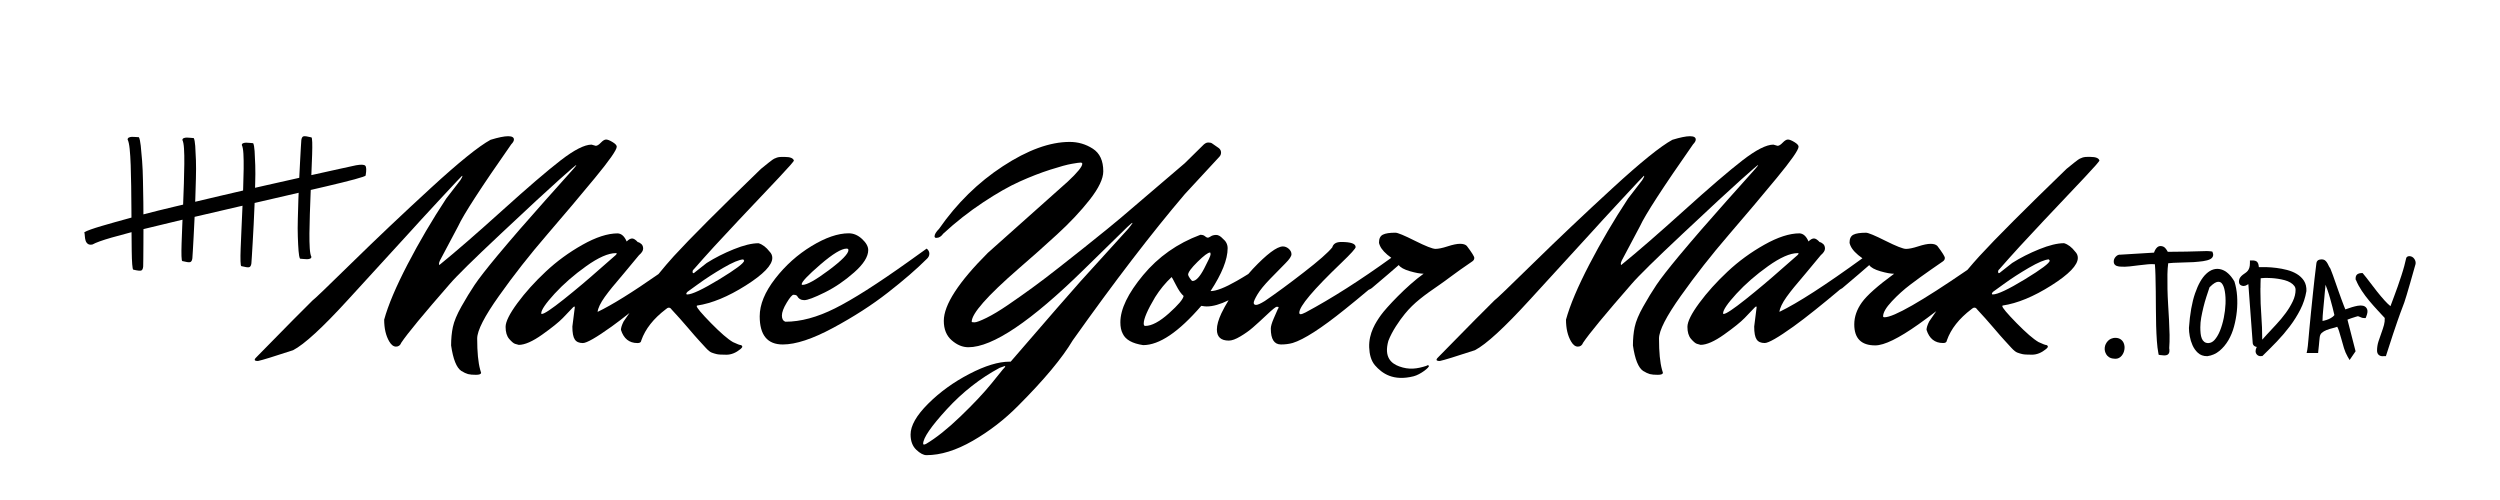 <?xml version="1.0" encoding="utf-8"?>
<!-- Generator: Adobe Illustrator 24.0.1, SVG Export Plug-In . SVG Version: 6.00 Build 0)  -->
<svg version="1.1" id="Layer_1" xmlns="http://www.w3.org/2000/svg" xmlns:xlink="http://www.w3.org/1999/xlink" x="0px" y="0px"
	 viewBox="0 0 1000 200" style="enable-background:new 0 0 1000 200;" xml:space="preserve">
<g>
	<path d="M114.22,78.32c1.81-0.42,3.55-0.82,5.24-1.21c-0.03,0.8-0.07,1.57-0.1,2.38c-0.08,2.71-0.16,5.38-0.23,8.02
		c-0.08,2.64-0.08,5.06,0,7.25s0.17,4.06,0.29,5.6c0.12,1.54,0.31,2.58,0.58,3.11c0.37,0.01,0.81,0.05,1.33,0.12
		c0.52,0.06,1.01,0.09,1.47,0.09c0.46,0,0.86-0.07,1.21-0.21s0.53-0.38,0.55-0.73c-0.33-0.62-0.55-1.77-0.66-3.44
		c-0.11-1.67-0.15-3.67-0.13-5.99c0.02-2.32,0.08-4.89,0.17-7.7c0.09-2.81,0.19-5.63,0.31-8.44c0.02-0.41,0.03-0.78,0.05-1.19
		c2.17-0.5,4.26-0.99,6.2-1.44c4.72-1.1,8.52-2.05,11.38-2.82c2.86-0.78,4.32-1.28,4.37-1.52c0.37-2.14,0.32-3.45-0.15-3.92
		c-0.47-0.47-1.71-0.52-3.72-0.16l-6.74,1.47c-3.12,0.68-6.84,1.51-11.1,2.46c0.01-0.36,0.03-0.73,0.04-1.09
		c0.11-2.66,0.2-5.02,0.27-7.08c0.07-2.06,0.08-3.71,0.04-4.97c-0.04-1.26-0.15-1.91-0.33-1.96c-1.63-0.41-2.68-0.55-3.15-0.42
		c-0.47,0.13-0.76,0.63-0.88,1.49l-0.19,2.92c-0.1,1.51-0.2,3.34-0.3,5.48c-0.1,2.03-0.21,4.28-0.34,6.71
		c-4.04,0.91-8.39,1.89-13.07,2.94c-1.52,0.34-3.07,0.7-4.61,1.05c0.02-0.55,0.04-1.11,0.05-1.66c0.09-2.68,0.1-5.12,0.03-7.35
		c-0.07-2.22-0.15-4.11-0.26-5.68c-0.11-1.56-0.3-2.62-0.57-3.15c-0.37-0.02-0.81-0.06-1.33-0.12c-0.52-0.07-1-0.1-1.46-0.09
		c-0.46,0-0.86,0.07-1.21,0.21c-0.35,0.14-0.53,0.38-0.55,0.73c0.33,0.63,0.54,1.79,0.64,3.49c0.1,1.7,0.13,3.72,0.1,6.07
		c-0.03,2.35-0.1,4.95-0.2,7.8c-0.01,0.28-0.02,0.56-0.03,0.84c-2.94,0.68-5.9,1.37-8.89,2.07c-3.46,0.82-6.85,1.62-10.27,2.43
		c0.01-0.39,0.04-0.77,0.05-1.16c0.08-2.74,0.16-5.45,0.24-8.13c0.08-2.68,0.08-5.12,0.01-7.35c-0.07-2.22-0.17-4.11-0.28-5.68
		s-0.31-2.61-0.58-3.15c-0.37-0.01-0.81-0.05-1.33-0.12c-0.52-0.06-1.01-0.09-1.47-0.09c-0.46,0-0.86,0.08-1.21,0.22
		c-0.35,0.14-0.53,0.39-0.55,0.74c0.33,0.63,0.55,1.79,0.65,3.48c0.11,1.7,0.15,3.72,0.12,6.07c-0.03,2.35-0.08,4.95-0.17,7.8
		c-0.09,2.84-0.19,5.68-0.31,8.51c-1.1,0.26-2.22,0.53-3.31,0.78c-4.49,1.06-8.67,2.1-12.57,3.12c-0.01-1.59,0-3.15-0.03-4.77
		c-0.05-2.95-0.1-5.86-0.15-8.74c-0.05-2.88-0.16-5.51-0.34-7.89c-0.18-2.38-0.36-4.41-0.55-6.09c-0.19-1.68-0.43-2.8-0.73-3.37
		c-0.37-0.01-0.81-0.04-1.33-0.09c-0.52-0.05-1.01-0.07-1.47-0.06c-0.46,0.02-0.86,0.11-1.2,0.27c-0.34,0.16-0.51,0.43-0.52,0.81
		c0.36,0.67,0.63,1.91,0.82,3.73c0.19,1.82,0.32,3.99,0.41,6.51c0.09,2.52,0.15,5.32,0.2,8.39c0.05,3.07,0.08,6.13,0.09,9.2
		c0.01,1.16,0.01,2.25,0.02,3.39c-4.64,1.26-8.64,2.39-11.94,3.36c-3.49,1.03-5.79,1.85-6.91,2.48c0.1,0.44,0.16,0.98,0.2,1.62
		c0.04,0.64,0.14,1.23,0.31,1.77c0.17,0.54,0.47,0.97,0.91,1.29c0.44,0.32,1.05,0.4,1.85,0.23c1.3-0.74,3.85-1.66,7.63-2.75
		c2.36-0.68,5.04-1.4,7.98-2.17c0.02,2.79,0.04,5.28,0.07,7.45c0.03,2.24,0.09,4.05,0.2,5.41s0.24,2.08,0.43,2.13
		c1.65,0.4,2.7,0.52,3.16,0.36c0.46-0.16,0.73-0.71,0.8-1.65l0.05-3.18c0.02-1.65,0.04-3.64,0.04-5.98c0-1.76,0.01-3.71,0.02-5.76
		c0.3-0.08,0.59-0.15,0.9-0.22c4.49-1.11,9.41-2.29,14.72-3.55c-0.03,0.77-0.07,1.59-0.1,2.35c-0.11,2.7-0.2,5.09-0.27,7.17
		c-0.07,2.08-0.08,3.76-0.04,5.04c0.04,1.28,0.15,1.94,0.33,1.99c1.63,0.42,2.68,0.56,3.14,0.42c0.47-0.14,0.76-0.64,0.88-1.51
		l0.19-2.96c0.1-1.53,0.2-3.39,0.31-5.56c0.11-2.17,0.23-4.57,0.36-7.2c0.01-0.29,0.02-0.59,0.04-0.88
		c5.83-1.37,11.66-2.73,17.5-4.07c0.56-0.13,1.1-0.25,1.66-0.38c-0.02,0.55-0.04,1.1-0.07,1.64c-0.13,2.85-0.25,5.62-0.37,8.32
		c-0.12,2.7-0.22,5.09-0.3,7.17c-0.08,2.08-0.1,3.76-0.06,5.04c0.04,1.28,0.15,1.94,0.33,1.99c1.63,0.42,2.67,0.56,3.14,0.43
		c0.47-0.13,0.76-0.64,0.88-1.51l0.2-2.96c0.1-1.53,0.21-3.38,0.33-5.55c0.11-2.17,0.24-4.57,0.39-7.2
		c0.15-2.63,0.26-5.32,0.36-8.06c0-0.14,0.01-0.28,0.01-0.42C106.02,80.21,110.17,79.26,114.22,78.32z"/>
	<path d="M218.77,93.93c6.96-8.08,13.35-15.65,19.18-22.72c5.83-7.07,8.75-11.25,8.75-12.53c0-0.56-0.56-1.18-1.68-1.85
		c-1.12-0.68-1.98-1.02-2.58-1.02c-0.6,0-1.3,0.42-2.1,1.26c-0.8,0.84-1.48,1.26-2.04,1.26l-1.68-0.48c-2.8,0-6.92,2.1-12.35,6.29
		c-5.43,4.2-13.29,10.94-23.55,20.21c-10.27,9.27-18.57,16.46-24.88,21.58c-0.17,0.16-0.24,0-0.24-0.49c0-0.23,0.12-0.63,0.36-1.19
		l7.32-13.8c2.08-4.56,9.15-15.46,21.22-32.72c0.71-0.72,1.07-1.36,1.07-1.92c0-0.88-0.78-1.32-2.33-1.32
		c-1.56,0-3.9,0.48-7.01,1.43c-4.72,2.57-12.69,9-23.92,19.31c-11.23,10.31-21.76,20.28-31.59,29.91
		c-9.82,9.63-15.06,14.64-15.7,15.04c-2.96,2.88-10.27,10.27-21.94,22.18c-0.8,0.72-1.2,1.24-1.2,1.56c0,0.32,0.44,0.48,1.32,0.48
		c1.6-0.32,6.27-1.76,14.03-4.31c4.48-2.32,11.79-9.03,21.94-20.15l25.65-28.05c1.12-1.28,4.72-5.2,10.79-11.75
		c6.08-6.56,9.15-9.83,9.23-9.83l0.13,0.12c0,0.24-0.28,0.8-0.84,1.68l-5.64,7.32c-5.68,8.63-10.83,17.4-15.46,26.31
		c-4.63,8.92-7.76,16.28-9.36,22.12c0,3.52,0.68,6.44,2.04,8.75c0.8,1.37,1.7,2.04,2.7,2.04c1,0,1.7-0.52,2.1-1.56
		c2.4-3.59,8.83-11.39,19.3-23.38c2.64-3.11,9.49-9.86,20.57-20.25c11.06-10.39,18.86-17.61,23.38-21.64
		c4.52-4.04,6.77-5.98,6.77-5.81c0,0.16-0.34,0.61-1.01,1.38c-0.68,0.76-4.54,5.07-11.57,12.95c-7.03,7.87-13.39,15.21-19.06,22
		c-4.31,5.2-7.34,9.07-9.05,11.63s-3.47,5.43-5.27,8.63c-1.8,3.19-2.94,5.93-3.42,8.2c-0.48,2.28-0.71,4.74-0.71,7.38
		c0.8,5.51,2.16,8.91,4.08,10.2c1.03,0.63,1.93,1.05,2.69,1.26c0.76,0.2,1.81,0.29,3.18,0.29c1.36,0,2.04-0.28,2.04-0.84l-0.36-1.2
		c-0.8-2.88-1.2-7.03-1.2-12.47c0-3.19,2.92-8.89,8.75-17.08C205.42,110.14,211.81,102,218.77,93.93z"/>
	<path d="M298.31,114.19c7.07-4.47,10.61-8.15,10.61-11.02c0-0.96-0.36-1.8-1.08-2.52c-1.36-1.76-2.83-2.88-4.43-3.36
		c-2.64,0-5.93,0.8-9.89,2.4c-3.95,1.6-7.57,3.43-10.85,5.51l-4.56,3.59c-0.32,0.32-0.58,0.49-0.78,0.49c-0.2,0-0.3-0.2-0.3-0.6
		c0-0.4,0.17-0.72,0.49-0.96c4.95-5.68,10.89-12.17,17.8-19.48c6.92-7.31,12.35-13.06,16.31-17.26c3.95-4.2,5.93-6.46,5.93-6.78
		c-0.32-0.96-1.52-1.43-3.6-1.43h-1.32c-0.96,0-1.76,0.16-2.4,0.48c-0.32,0.08-0.74,0.3-1.26,0.66c-0.52,0.35-1.01,0.73-1.49,1.13
		c-0.49,0.4-1.52,1.24-3.12,2.52c-16.7,16.15-28.31,27.78-34.83,34.89c-2.03,2.22-4.08,4.64-6.14,7.17
		c-10.44,7.29-18.6,12.37-24.36,15.13c0.17-1.52,1.12-3.52,2.88-6c1.04-1.43,2.04-2.73,3-3.89c0.96-1.16,2.56-3.05,4.79-5.7
		c2.23-2.63,4.2-5,5.87-7.07c1.12-0.96,1.68-1.83,1.68-2.63c0-0.8-0.23-1.41-0.71-1.85c-0.49-0.44-0.97-0.7-1.44-0.78
		c-0.88-0.97-1.64-1.44-2.27-1.44c-0.64,0-1.37,0.4-2.17,1.2c-0.88-2.08-2.08-3.15-3.59-3.24c-4,0-8.69,1.52-14.09,4.56
		c-5.4,3.04-10.29,6.61-14.68,10.73c-4.4,4.12-8.18,8.31-11.34,12.59c-3.15,4.28-4.73,7.45-4.73,9.53s0.48,3.68,1.43,4.8
		c0.97,1.11,1.75,1.78,2.34,1.97c0.6,0.2,1.1,0.34,1.5,0.42c2.39,0,5.53-1.38,9.4-4.13c3.88-2.76,6.61-4.96,8.21-6.6
		c1.6-1.64,2.92-3.01,3.96-4.14c0.31-0.32,0.54-0.48,0.65-0.48s0.19,0.12,0.19,0.35l-0.97,7.68c0,2.48,0.32,4.2,0.97,5.15
		c0.63,0.97,1.72,1.44,3.23,1.44c1.52,0,5.36-2.2,11.51-6.6c2.12-1.52,4.53-3.37,7.12-5.42c-0.78,1.13-1.55,2.21-2.33,3.38
		c-0.72,1.43-1.07,2.56-1.07,3.36c1.11,3.52,3.32,5.28,6.59,5.28h0.13c0.88,0,1.36-0.36,1.43-1.08c1.6-4.56,4.88-8.71,9.83-12.47
		c0.4-0.4,0.8-0.6,1.2-0.6c0.4,0,0.75,0.23,1.07,0.71c2.24,2.4,4.4,4.82,6.48,7.26c2.08,2.44,3.57,4.16,4.5,5.15
		c0.92,1,1.83,2,2.75,3c0.92,1,1.7,1.62,2.34,1.86c0.63,0.24,1.3,0.44,1.98,0.6c0.67,0.17,1.97,0.24,3.89,0.24s3.8-0.76,5.64-2.27
		c0.48-0.41,0.71-0.72,0.71-0.97c0-0.23-0.16-0.44-0.48-0.6c-0.48,0-1.56-0.4-3.24-1.2c-2.08-1.2-5.01-3.74-8.81-7.61
		c-3.8-3.88-5.7-6.14-5.7-6.78c0-0.08,0.04-0.16,0.13-0.23C284.74,121.35,291.24,118.66,298.31,114.19z M225.54,119.71
		c-4.92,3.91-7.85,5.87-8.81,5.87c-0.17,0-0.24-0.08-0.24-0.24c0-1.36,1.79-3.97,5.34-7.85c3.56-3.87,7.78-7.55,12.65-11.02
		c4.87-3.47,8.83-5.22,11.86-5.22c0.24,0,0.36,0.06,0.36,0.19c0,0.12-0.17,0.34-0.48,0.65l-6.71,5.87
		C235.11,111.87,230.46,115.79,225.54,119.71z M274.87,117.79c-0.23,0-0.36-0.1-0.36-0.3c0-0.2,0.17-0.46,0.49-0.78l4.31-3.11
		c2.96-2.16,6.29-4.31,10.01-6.48c3.72-2.16,6.37-3.27,7.97-3.36l0.36,0.49c0,0.96-3.32,3.45-9.95,7.49
		C281.06,115.77,276.79,117.79,274.87,117.79z"/>
	<path d="M371.74,101.48c0-0.8-0.36-1.48-1.08-2.04c-0.32,0.24-1.38,1-3.17,2.27c-1.8,1.29-3.14,2.24-4.02,2.88
		c-12.55,8.96-22.38,15.21-29.49,18.76c-7.11,3.56-13.71,5.34-19.78,5.34c-0.97-0.31-1.44-1.13-1.44-2.46
		c0-1.32,0.64-3.03,1.92-5.15c1.28-2.12,2.2-3.18,2.75-3.18c0.57,0,1.01,0.13,1.32,0.36c0.64,1.2,1.62,1.8,2.95,1.8
		c1.32,0,4.03-1.02,8.15-3.06c4.12-2.04,8.05-4.71,11.8-8.03c3.76-3.32,5.64-6.29,5.64-8.94c0-1.43-0.82-2.91-2.46-4.43
		s-3.41-2.28-5.34-2.28c-4.31,0-9.27,1.7-14.86,5.1c-5.6,3.4-10.46,7.75-14.57,13.06c-4.12,5.32-6.18,10.33-6.18,15.04
		c0,7.51,3.07,11.27,9.23,11.27c5.19,0,11.9-2.21,20.14-6.65c8.23-4.43,15.53-9.13,21.88-14.09c6.35-4.95,11.52-9.42,15.52-13.42
		C371.37,103,371.74,102.28,371.74,101.48z M328.1,105.85c4.96-4.27,8.47-6.41,10.55-6.41c0.48,0,0.72,0.2,0.72,0.6
		c0,1.44-2.61,4.12-7.85,8.04c-5.23,3.91-8.73,5.87-10.49,5.87c-0.24,0-0.36-0.08-0.36-0.24
		C320.66,112.75,323.14,110.14,328.1,105.85z"/>
	<path d="M487.7,62.76c0.48-0.48,0.72-1.06,0.72-1.74c0-0.68-0.28-1.26-0.84-1.74l-2.76-1.92c-0.32-0.24-0.84-0.36-1.56-0.36
		c-0.71,0-1.47,0.44-2.27,1.32l-7.07,6.96l-25.41,21.7c-2.32,2-7.24,5.99-14.75,11.99c-2.71,2.16-6.05,4.79-10.01,7.91
		c-3.95,3.11-7.55,5.85-10.79,8.21c-3.23,2.35-6.49,4.65-9.77,6.89c-3.28,2.24-6.14,3.96-8.58,5.16c-2.44,1.19-4.03,1.8-4.79,1.8
		c-0.76,0-1.14-0.08-1.14-0.24c0-3.28,6.2-10.3,18.59-21.09c5.19-4.48,10.37-9.07,15.52-13.8c5.15-4.71,9.53-9.37,13.13-13.96
		c3.59-4.6,5.39-8.37,5.39-11.33c0-4.23-1.4-7.26-4.2-9.05c-2.79-1.8-5.87-2.7-9.23-2.7c-7.91,0-16.82,3.24-26.73,9.72
		c-9.91,6.47-18.42,14.83-25.53,25.05c-1.2,1.2-1.8,2.2-1.8,3c0,0.32,0.17,0.53,0.48,0.6h0.36c0.97,0,1.84-0.57,2.64-1.68
		c5.03-4.63,10.32-8.79,15.88-12.47c5.55-3.68,10.47-6.48,14.74-8.39c4.27-1.92,8.35-3.5,12.23-4.74c3.87-1.24,6.73-2.02,8.57-2.33
		c1.84-0.32,3-0.49,3.48-0.49c0.48,0,0.71,0.17,0.71,0.49c0,1.11-1.91,3.47-5.76,7.07l-32,28.53
		c-11.76,11.75-17.63,20.82-17.63,27.21c0,3.36,1.06,5.96,3.18,7.8c2.12,1.84,4.33,2.76,6.65,2.76c9.67,0,25.05-10.35,46.16-31.05
		l17.39-17.02c1.19-1.11,1.87-1.68,2.03-1.68c0.17,0-0.08,0.4-0.71,1.2c-0.32,0.4-0.55,0.68-0.66,0.84
		c-0.12,0.17-0.22,0.28-0.3,0.36l-19.05,20.98c-3.52,3.92-12.83,14.63-27.94,32.14h-0.48c-4.39,0-9.75,1.63-16.06,4.91
		c-6.31,3.28-11.81,7.26-16.49,11.93c-4.67,4.67-7.01,8.77-7.01,12.29c0,2.63,0.76,4.67,2.28,6.11c1.51,1.44,2.88,2.16,4.08,2.16
		c5.67,0,11.84-1.91,18.52-5.75c6.67-3.84,12.72-8.52,18.17-14.03c10.3-10.31,17.58-19.02,21.81-26.14
		c16.62-23.41,31.57-42.92,44.84-58.5L487.7,62.76z M401.15,147.76l-4.56,5.64c-3.11,3.83-7.25,8.22-12.41,13.18
		c-5.15,4.96-9.77,8.63-13.84,11.03l-0.72,0.23c-0.23,0-0.36-0.12-0.36-0.35c0-2.32,3.16-6.92,9.47-13.8
		c6.31-6.87,13.35-12.38,21.1-16.54l2.04-0.72c0.16,0,0.23,0.06,0.23,0.18C402.1,146.74,401.78,147.11,401.15,147.76z"/>
	<path d="M691.5,93.93c6.96-8.08,13.35-15.65,19.18-22.72c5.83-7.07,8.75-11.25,8.75-12.53c0-0.56-0.56-1.18-1.68-1.85
		c-1.12-0.68-1.98-1.02-2.58-1.02c-0.6,0-1.3,0.42-2.1,1.26c-0.8,0.84-1.48,1.26-2.04,1.26l-1.68-0.48c-2.8,0-6.92,2.1-12.35,6.29
		c-5.43,4.2-13.29,10.94-23.55,20.21c-10.27,9.27-18.57,16.46-24.88,21.58c-0.17,0.16-0.24,0-0.24-0.49c0-0.23,0.12-0.63,0.36-1.19
		l7.32-13.8c2.08-4.56,9.15-15.46,21.22-32.72c0.71-0.72,1.07-1.36,1.07-1.92c0-0.88-0.78-1.32-2.33-1.32
		c-1.56,0-3.9,0.48-7.01,1.43c-4.72,2.57-12.69,9-23.92,19.31c-11.23,10.31-21.76,20.28-31.59,29.91
		c-9.82,9.63-15.06,14.64-15.7,15.04c-2.96,2.88-10.27,10.27-21.94,22.18c-0.8,0.72-1.2,1.24-1.2,1.56c0,0.32,0.44,0.48,1.32,0.48
		c1.6-0.32,6.27-1.76,14.03-4.31c4.48-2.32,11.79-9.03,21.94-20.15l25.65-28.05c1.12-1.28,4.72-5.2,10.79-11.75
		c6.08-6.56,9.15-9.83,9.23-9.83l0.13,0.12c0,0.24-0.28,0.8-0.84,1.68l-5.64,7.32c-5.68,8.63-10.83,17.4-15.46,26.31
		c-4.63,8.92-7.76,16.28-9.36,22.12c0,3.52,0.68,6.44,2.04,8.75c0.8,1.37,1.7,2.04,2.7,2.04c0.99,0,1.7-0.52,2.1-1.56
		c2.4-3.59,8.83-11.39,19.3-23.38c2.64-3.11,9.49-9.86,20.57-20.25c11.06-10.39,18.86-17.61,23.38-21.64
		c4.52-4.04,6.77-5.98,6.77-5.81c0,0.16-0.34,0.61-1.01,1.38c-0.68,0.76-4.54,5.07-11.57,12.95c-7.03,7.87-13.39,15.21-19.06,22
		c-4.31,5.2-7.34,9.07-9.05,11.63c-1.72,2.56-3.47,5.43-5.27,8.63c-1.8,3.19-2.94,5.93-3.42,8.2c-0.48,2.28-0.71,4.74-0.71,7.38
		c0.8,5.51,2.16,8.91,4.08,10.2c1.03,0.63,1.93,1.05,2.69,1.26c0.76,0.2,1.81,0.29,3.18,0.29c1.36,0,2.04-0.28,2.04-0.84l-0.36-1.2
		c-0.8-2.88-1.2-7.03-1.2-12.47c0-3.19,2.92-8.89,8.75-17.08C678.16,110.14,684.55,102,691.5,93.93z"/>
	<path d="M836.2,62.76h-1.32c-0.96,0-1.76,0.16-2.4,0.48c-0.32,0.08-0.74,0.3-1.26,0.66c-0.52,0.35-1.01,0.73-1.49,1.13
		c-0.49,0.4-1.52,1.24-3.12,2.52c-16.7,16.15-28.31,27.78-34.83,34.89c-1.59,1.74-3.2,3.59-4.82,5.52
		c-18.4,12.61-29.46,18.94-33.12,18.94c-0.4,0-0.6-0.12-0.6-0.36c0-1.51,1.16-3.51,3.48-5.99c2.31-2.48,4.79-4.72,7.43-6.71
		c2.63-2,5.33-3.96,8.09-5.88c2.76-1.91,4.39-3.05,4.92-3.41c0.52-0.36,0.78-0.82,0.78-1.38c0-0.56-1-2.16-3-4.8
		c-0.56-0.56-1.45-0.84-2.69-0.84c-1.24,0-2.9,0.34-4.98,1.02c-2.08,0.68-3.7,1.01-4.86,1.01c-1.15,0-3.89-1.07-8.2-3.23
		c-4.32-2.17-6.92-3.24-7.8-3.24c-2.32,0-4,0.25-5.03,0.78c-1.04,0.52-1.56,1.57-1.56,3.17c0,0.24,0.12,0.64,0.36,1.2
		c0.71,1.65,2.31,3.34,4.79,5.07c-14.81,10.76-25.9,17.92-33.2,21.43c0.17-1.52,1.12-3.52,2.88-6c1.04-1.43,2.04-2.73,3-3.89
		c0.96-1.16,2.56-3.05,4.79-5.7c2.23-2.63,4.2-5,5.87-7.07c1.12-0.96,1.68-1.83,1.68-2.63c0-0.8-0.23-1.41-0.71-1.85
		c-0.49-0.44-0.97-0.7-1.44-0.78c-0.88-0.97-1.64-1.44-2.27-1.44c-0.64,0-1.37,0.4-2.17,1.2c-0.88-2.08-2.08-3.15-3.59-3.24
		c-4,0-8.69,1.52-14.09,4.56c-5.4,3.04-10.29,6.61-14.68,10.73c-4.4,4.12-8.18,8.31-11.34,12.59c-3.15,4.28-4.73,7.45-4.73,9.53
		s0.48,3.68,1.43,4.8c0.97,1.11,1.75,1.78,2.34,1.97c0.6,0.2,1.1,0.34,1.5,0.42c2.39,0,5.53-1.38,9.4-4.13
		c3.88-2.76,6.61-4.96,8.21-6.6c1.6-1.64,2.92-3.01,3.96-4.14c0.31-0.32,0.54-0.48,0.65-0.48c0.12,0,0.19,0.12,0.19,0.35l-0.97,7.68
		c0,2.48,0.32,4.2,0.97,5.15c0.63,0.97,1.72,1.44,3.23,1.44c1.52,0,5.36-2.2,11.51-6.6c2.56-1.83,5.45-4.06,8.69-6.65
		c3.24-2.6,6.12-4.96,8.63-7.07c0.4-0.34,0.82-0.7,1.23-1.04c0.35-0.17,0.67-0.36,0.97-0.58c5.11-4.31,8.71-7.4,10.79-9.23
		c0.64,0.96,2.12,1.78,4.44,2.46c2.31,0.67,4.16,1.01,5.51,1.01c-6.56,4.8-10.85,8.61-12.89,11.45c-2.04,2.84-3.05,5.78-3.05,8.81
		c0,5.59,2.79,8.39,8.39,8.39c3.6,0,9.37-2.82,17.32-8.45c2.45-1.74,4.8-3.49,7.09-5.25c-0.94,1.36-1.88,2.68-2.83,4.11
		c-0.72,1.43-1.07,2.56-1.07,3.36c1.11,3.52,3.32,5.28,6.59,5.28h0.13c0.88,0,1.36-0.36,1.43-1.08c1.6-4.56,4.88-8.71,9.83-12.47
		c0.4-0.4,0.8-0.6,1.2-0.6c0.4,0,0.75,0.23,1.07,0.71c2.24,2.4,4.4,4.82,6.48,7.26c2.08,2.44,3.57,4.16,4.5,5.15
		c0.92,1,1.83,2,2.75,3c0.92,1,1.7,1.62,2.34,1.86c0.63,0.24,1.3,0.44,1.98,0.6c0.67,0.17,1.97,0.24,3.89,0.24
		c1.92,0,3.8-0.76,5.64-2.27c0.48-0.41,0.71-0.72,0.71-0.97c0-0.23-0.16-0.44-0.48-0.6c-0.48,0-1.56-0.4-3.24-1.2
		c-2.08-1.2-5.01-3.74-8.81-7.61c-3.8-3.88-5.7-6.14-5.7-6.78c0-0.08,0.04-0.16,0.13-0.23c5.91-0.88,12.41-3.56,19.48-8.04
		c7.07-4.47,10.6-8.15,10.6-11.02c0-0.96-0.36-1.8-1.08-2.52c-1.36-1.76-2.83-2.88-4.43-3.36c-2.64,0-5.93,0.8-9.89,2.4
		c-3.95,1.6-7.57,3.43-10.85,5.51l-4.56,3.59c-0.32,0.32-0.58,0.49-0.78,0.49c-0.2,0-0.3-0.2-0.3-0.6c0-0.4,0.17-0.72,0.49-0.96
		c4.95-5.68,10.89-12.17,17.8-19.48c6.92-7.31,12.35-13.06,16.31-17.26c3.95-4.2,5.93-6.46,5.93-6.78
		C839.48,63.24,838.28,62.76,836.2,62.76z M698.28,119.71c-4.92,3.91-7.85,5.87-8.81,5.87c-0.17,0-0.24-0.08-0.24-0.24
		c0-1.36,1.79-3.97,5.34-7.85c3.56-3.87,7.78-7.55,12.65-11.02c4.87-3.47,8.83-5.22,11.86-5.22c0.24,0,0.36,0.06,0.36,0.19
		c0,0.12-0.17,0.34-0.48,0.65l-6.71,5.87C707.85,111.87,703.19,115.79,698.28,119.71z M801.55,113.59
		c2.96-2.16,6.29-4.31,10.01-6.48c3.72-2.16,6.37-3.27,7.97-3.36l0.36,0.49c0,0.96-3.32,3.45-9.95,7.49
		c-6.63,4.03-10.91,6.05-12.83,6.05c-0.23,0-0.36-0.1-0.36-0.3c0-0.2,0.17-0.46,0.49-0.78L801.55,113.59z"/>
	<path d="M570.6,146.33c-3.8,1.22-6.97,1.68-10.94,0.22c-3.18-1.17-6.14-3.67-4.32-10.19c1.48-3.9,4.4-8.1,6.58-10.78
		c3.65-4.5,7.73-7.43,14.01-11.75c2.73-1.87,5.33-3.96,8.09-5.88c2.76-1.91,4.39-3.05,4.92-3.41c0.52-0.36,0.78-0.82,0.78-1.38
		c0-0.56-1-2.16-3-4.8c-0.56-0.56-1.45-0.84-2.69-0.84c-1.24,0-2.9,0.34-4.98,1.02c-2.08,0.68-3.7,1.01-4.86,1.01
		c-1.15,0-3.89-1.07-8.2-3.23c-4.32-2.17-6.92-3.24-7.8-3.24c-2.32,0-4,0.25-5.03,0.78c-1.04,0.52-1.56,1.57-1.56,3.17
		c0,0.24,0.12,0.64,0.36,1.2c0.68,1.59,2.22,3.22,4.56,4.89c-12.36,8.93-23.78,16.21-34.28,21.84c-0.96,0.49-1.62,0.72-1.98,0.72
		c-0.36,0-0.54-0.2-0.54-0.6c0-2.56,5.64-9.24,16.91-20.02c3.76-3.6,5.63-5.68,5.63-6.23c0-1.37-1.91-2.04-5.76-2.04
		c-2,0-3.19,0.71-3.59,2.16c-1.68,2.08-5.45,5.4-11.34,9.95c-5.87,4.56-11.08,8.39-15.64,11.5c-1.68,1.04-2.84,1.56-3.47,1.56
		c-0.64,0-0.97-0.27-0.97-0.84c0-0.56,0.5-1.68,1.5-3.36c1-1.68,2.71-3.78,5.15-6.29c2.44-2.52,4.46-4.58,6.06-6.18
		c1.6-1.6,2.39-2.8,2.39-3.6c0-0.79-0.35-1.51-1.07-2.16c-0.72-0.63-1.52-0.96-2.4-0.96c-2.4,0.08-6.39,3.07-11.99,9
		c-0.64,0.67-1.19,1.35-1.79,2.02c-1.48,0.92-3.01,1.85-4.63,2.77c-4.75,2.72-8.25,4.08-10.49,4.08c4.56-6.96,6.84-12.66,6.84-17.14
		c0-1.52-0.64-2.8-1.92-3.83c-0.96-1.04-1.88-1.54-2.76-1.5c-0.88,0.04-1.57,0.23-2.1,0.6c-0.52,0.36-0.94,0.53-1.26,0.49
		c-0.32-0.05-0.67-0.24-1.07-0.6c-0.4-0.36-1-0.54-1.8-0.54c-9.19,3.43-16.82,8.81-22.9,16.13c-6.07,7.31-9.1,13.6-9.1,18.88
		c0,1.83,0.31,3.36,0.96,4.56c1.12,2.4,3.83,3.91,8.15,4.56c6.48,0,14.22-5.24,23.26-15.71c0.97,0.17,1.68,0.24,2.16,0.24
		c2.49,0,5.42-0.84,8.76-2.48c-1.07,1.74-2.05,3.49-2.88,5.23c-1.2,2.57-1.8,4.72-1.8,6.48c0,2.96,1.6,4.43,4.79,4.43
		c1.2,0,2.74-0.56,4.61-1.68c1.88-1.11,3.56-2.31,5.03-3.59c1.48-1.28,3.34-2.98,5.58-5.09c2.23-2.12,3.55-3.18,3.95-3.18
		c0.49,0,0.72,0.08,0.72,0.23c0,0.17-0.04,0.3-0.12,0.42c-0.08,0.13-0.17,0.26-0.24,0.42c-0.08,0.17-0.18,0.38-0.29,0.66
		c-0.13,0.28-0.57,1.3-1.33,3.05c-0.76,1.77-1.13,3.08-1.13,3.96c0,4.23,1.36,6.35,4.07,6.35c1.68,0,3.24-0.2,4.68-0.6
		c4.47-1.37,11.42-5.83,20.86-13.43c2.96-2.36,6.16-5.01,9.51-7.82c0.46-0.19,0.89-0.41,1.27-0.69c5.11-4.31,8.71-7.4,10.79-9.23
		c0.64,0.96,2.12,1.78,4.44,2.46c2.31,0.67,4.16,1.01,5.51,1.01c-6.83,4.87-14.99,13.65-17.03,16.49
		c-2.04,2.84-4.95,7.24-4.75,12.94c0.1,2.82,0.75,5.36,2.3,7.18c0,0,0,0,0,0.01c2.91,3.32,7.32,6.44,15.46,4.41
		c2.76-0.69,6.51-3.66,6.11-4.2C571.15,145.79,570.6,146.33,570.6,146.33z M467.56,125.34c-3.76,3.36-6.92,5.03-9.47,5.03
		c-0.4,0-0.6-0.31-0.6-0.96c0-1.92,1.51-5.43,4.56-10.55c1.92-3.04,4.12-5.72,6.6-8.04c0.08,0,0.65,1.06,1.74,3.18
		c1.08,2.12,2.1,3.58,3.05,4.38C473.27,119.67,471.31,121.98,467.56,125.34z M481.64,107.47c-1.72,3.28-3.26,4.92-4.61,4.92
		c-0.24,0-0.6-0.36-1.08-1.07c-0.48-0.72-0.71-1.2-0.71-1.44c0-0.96,1.26-2.67,3.78-5.15c2.52-2.48,4.18-3.72,4.98-3.72
		c0.16,0,0.23,0.25,0.23,0.78C484.22,102.3,483.36,104.2,481.64,107.47z"/>
	<path d="M846.44,135.15c-1.66-0.09-2.7,0.62-3.27,1.22c-0.71,0.74-1.16,1.65-1.27,2.63c-0.12,1.01,0.12,2,0.68,2.85
		c0.38,0.58,1.26,1.53,3.02,1.61c0.2,0.03,0.39,0.05,0.59,0.05c0.96,0,1.84-0.43,2.49-1.23c0.56-0.69,0.92-1.49,1.07-2.39
		c0.17-0.94,0.07-1.85-0.29-2.71C848.93,135.97,847.84,135.23,846.44,135.15z"/>
	<path d="M881.21,104.47c1.22-0.18,2.15-0.44,2.85-0.79c1.04-0.54,1.45-1.47,1.08-2.49l-0.19-0.54l-0.56-0.11
		c-0.19-0.04-0.52-0.07-1.01-0.09c-0.44-0.02-0.71-0.03-0.84-0.02c-5.31,0.19-10.55,0.28-15.42,0.3l-0.37-0.63
		c-0.2-0.34-0.46-0.67-0.75-0.97c-0.41-0.41-0.95-0.65-1.58-0.7c-0.59-0.06-1.12,0.12-1.56,0.52c-0.3,0.28-0.56,0.61-0.77,0.99
		c-0.18,0.33-0.34,0.69-0.46,1.07c-0.01,0.01-0.01,0.02-0.01,0.04l-13.49,0.82c-0.46-0.05-1.16,0.07-1.83,0.8
		c-0.46,0.51-0.73,1.06-0.78,1.61c-0.18,1.5,0.81,1.96,1.12,2.07c0.44,0.15,0.88,0.25,1.33,0.29c1.29,0.1,2.61,0.07,3.91-0.08
		c1.24-0.14,2.48-0.29,3.71-0.45c1.21-0.16,2.43-0.29,3.66-0.4c0.9-0.08,1.8-0.09,2.71-0.01c0.11,1.35,0.19,2.85,0.23,4.47
		c0.04,2.02,0.09,4.15,0.12,6.41c0.03,2.25,0.05,4.54,0.05,6.88c0,2.35,0.03,4.61,0.1,6.8c0.06,2.19,0.16,4.22,0.29,6.1
		c0.13,1.89,0.33,3.53,0.59,4.87l0.14,0.69l0.7,0.11c0.59,0.09,1.08,0.14,1.49,0.14c0.46,0,0.82-0.06,1.11-0.17
		c1.24-0.48,1.03-2.05,0.91-2.73c0.12-1.63,0.17-3.42,0.14-5.31c-0.04-1.92-0.11-3.9-0.22-5.95c-0.11-2.04-0.23-4.1-0.36-6.21
		c-0.13-2.09-0.21-4.14-0.26-6.16c-0.04-2.02-0.05-3.98-0.02-5.87c0.02-1.57,0.13-3.07,0.31-4.47c0.57-0.07,1.25-0.12,2.05-0.17
		c1.21-0.06,2.51-0.11,3.88-0.14c1.39-0.03,2.79-0.08,4.2-0.14C878.79,104.74,880.09,104.63,881.21,104.47z"/>
	<path d="M893.77,112.6c-1.53-2.64-3.31-4.26-5.29-4.83c-2.08-0.59-4.1-0.01-5.97,1.73c-1.75,1.63-3.22,4.2-4.49,7.87
		c-1.23,3.55-2.05,8.19-2.44,13.78l0,0.07c0,0.99,0.11,2.1,0.33,3.3c0.22,1.23,0.59,2.44,1.1,3.58c0.53,1.19,1.25,2.2,2.14,3.02
		c0.97,0.9,2.18,1.35,3.73,1.35c0.02,0,0.03,0,0.05,0c1.84-0.25,3.48-0.97,4.9-2.16c1.36-1.14,2.54-2.55,3.51-4.19
		c0.96-1.63,1.73-3.48,2.27-5.5c0.54-1.99,0.92-4.04,1.13-6.1c0.21-2.06,0.24-4.14,0.1-6.16
		C894.69,116.33,894.36,114.46,893.77,112.6z M890.21,121.52c-0.08,1.84-0.31,3.73-0.7,5.64c-0.39,1.91-0.91,3.66-1.54,5.21
		c-0.62,1.51-1.36,2.74-2.2,3.66c-1.4,1.54-3.2,1.39-4.05,0.72c-0.45-0.35-0.78-0.79-1-1.35c-0.25-0.62-0.41-1.32-0.48-2.08
		c-0.08-0.83-0.11-1.62-0.11-2.39c0-1.27,0.12-2.59,0.36-3.92c0.25-1.38,0.55-2.76,0.89-4.16c0.34-1.39,0.73-2.77,1.17-4.13
		c0.42-1.3,0.84-2.57,1.26-3.8c1.6-1.64,2.62-2.08,3.2-2.17c0.76-0.11,1.28,0.08,1.73,0.62c0.55,0.67,0.95,1.72,1.19,3.13
		C890.19,118.02,890.28,119.71,890.21,121.52z"/>
	<path d="M918.69,109.57c-1.14-0.68-2.45-1.22-3.89-1.59c-1.38-0.36-2.8-0.63-4.23-0.81c-1.41-0.18-2.77-0.28-4.06-0.32
		c-1.14-0.03-2.13-0.03-2.97-0.01c-0.03-0.21-0.06-0.43-0.08-0.64c-0.05-0.48-0.21-0.91-0.47-1.27c-0.49-0.67-1.38-0.75-2.01-0.75
		h-1.01v1.01c0,0.8-0.09,1.46-0.25,1.96c-0.17,0.48-0.38,0.88-0.63,1.18c-0.27,0.32-0.56,0.59-0.86,0.79
		c-0.4,0.27-0.77,0.53-1.12,0.8c-0.42,0.32-0.77,0.68-1.03,1.06c-0.33,0.47-0.49,1.06-0.49,1.74c0,0.71,0.36,1.26,0.95,1.48
		c0.44,0.17,0.81,0.27,1.25,0.14c0.31,0,0.6-0.13,0.97-0.36c0.19-0.11,0.38-0.22,0.58-0.32l1.75,23.66
		c0.08,0.55,0.39,0.98,0.89,1.23c0.24,0.12,0.48,0.19,0.73,0.23c-0.32,0.61-0.48,1.17-0.48,1.68c0,0.55,0.2,1.05,0.58,1.43
		c0.38,0.38,0.87,0.58,1.43,0.58c0.12,0,0.25-0.02,0.29-0.05h0.41l0.29-0.28c1.82-1.76,3.65-3.6,5.49-5.51
		c1.84-1.92,3.58-3.96,5.18-6.07c1.6-2.11,3.01-4.35,4.19-6.66c1.2-2.34,2.03-4.81,2.47-7.47c0.07-1.6-0.26-2.99-0.99-4.14
		C920.85,111.2,919.89,110.28,918.69,109.57z M904.19,115.2c0-0.63,0.01-1.24,0.02-1.84l0.05-1.61c0.01-0.15,0.01-0.28,0.01-0.39
		l0.07-0.06c0.02,0,0.05-0.01,0.08-0.01c0.2-0.03,0.42-0.05,0.65-0.06l0.8-0.05c0.23-0.02,0.41-0.02,0.55-0.02
		c0.59,0,1.3,0.02,2.14,0.07c0.83,0.05,1.7,0.14,2.62,0.28c0.91,0.14,1.82,0.33,2.72,0.57c0.84,0.23,1.61,0.55,2.27,0.94
		c0.64,0.38,1.16,0.83,1.55,1.35c0.34,0.44,0.51,0.97,0.51,1.6c0,1.46-0.37,2.97-1.09,4.5c-0.76,1.6-1.72,3.2-2.86,4.75
		c-1.14,1.56-2.41,3.09-3.79,4.56c-1.4,1.5-2.69,2.88-3.86,4.15c-0.63,0.68-1.21,1.33-1.74,1.94c0-0.02,0-0.04,0-0.06
		c0-3.22-0.12-6.46-0.36-9.64c-0.24-3.11-0.36-6.3-0.36-9.49V115.2z"/>
	<path d="M945.23,122.3c-0.62-0.14-1.32-0.14-2.17,0.01c-0.73,0.14-1.48,0.32-2.25,0.55c-0.75,0.23-1.46,0.47-2.11,0.71
		c-0.22,0.08-0.4,0.14-0.56,0.19c-0.18-0.4-0.36-0.86-0.56-1.37c-0.33-0.87-0.69-1.82-1.07-2.85c-0.38-1.03-0.76-2.09-1.14-3.18
		l-2.22-6.32c-0.34-0.98-0.68-1.84-1-2.6l-0.17-0.26c-0.12-0.14-0.25-0.35-0.37-0.61c-0.17-0.37-0.35-0.73-0.53-1.07
		c-0.2-0.37-0.44-0.72-0.72-1.04c-0.61-0.7-1.5-0.85-2.58-0.6c-0.7,0.16-1.15,0.71-1.22,1.43c-0.54,4.33-0.98,8.13-1.31,11.4
		l-0.88,8.51c-0.25,2.42-0.45,4.48-0.6,6.17c-0.14,1.68-0.27,3.09-0.38,4.23l-0.26,2.77c-0.06,0.65-0.13,1.18-0.22,1.6l-0.26,1.22
		h4.6l0.08-0.92c0.06-0.71,0.14-1.41,0.23-2.12c0.07-0.58,0.12-1.2,0.17-1.85c0.04-0.6,0.09-1.08,0.16-1.47
		c0.1-0.72,0.36-1.26,0.79-1.65c0.53-0.47,1.17-0.86,1.91-1.15c0.81-0.32,1.67-0.58,2.54-0.79c0.64-0.15,1.23-0.33,1.76-0.53
		c0.26,0.48,0.5,1.03,0.7,1.65c0.33,1.02,0.65,2.12,0.97,3.29c0.32,1.2,0.67,2.41,1.03,3.61c0.39,1.26,0.88,2.4,1.45,3.38l0.8,1.37
		l2.39-3.5l-3.25-12.65c0.45-0.19,0.97-0.39,1.57-0.58l1.78-0.57c0.39-0.12,0.66-0.2,0.77-0.22c0.13,0,0.24,0.02,0.33,0.06
		l1.14,0.47c0.32,0.13,0.65,0.2,1.01,0.2h0.68l0.25-0.63c0.48-1.21,0.6-2.09,0.38-2.78C946.64,123.03,946.05,122.5,945.23,122.3z
		 M929,128.37c0.03-1.4,0.11-2.79,0.25-4.13c0.17-1.74,0.34-3.5,0.5-5.31c0.03-0.5,0.09-1.11,0.16-1.84
		c0.08-0.75,0.15-1.49,0.22-2.21c0.03-0.35,0.06-0.68,0.08-0.99c0.25,0.65,0.5,1.3,0.73,1.97c0.41,1.16,0.78,2.34,1.12,3.55
		c0.35,1.22,0.67,2.41,0.97,3.59c0.26,1.04,0.51,2.05,0.73,3.02c-0.2,0.27-0.45,0.52-0.75,0.75c-0.46,0.34-0.97,0.64-1.52,0.88
		c-0.58,0.25-1.19,0.44-1.82,0.59C929.44,128.29,929.22,128.34,929,128.37z"/>
	<path d="M965.71,103.53c-0.49-0.7-1.18-1.07-1.99-1.07c-0.74,0-1.05,0.4-1.18,0.64l-0.09,0.27c-0.16,0.78-0.4,1.77-0.73,2.99
		c-0.33,1.22-0.72,2.54-1.18,3.93c-0.46,1.41-0.94,2.84-1.45,4.3c-0.51,1.45-0.99,2.78-1.45,3.98c-0.46,1.22-0.85,2.26-1.17,3.14
		c-0.1,0.29-0.2,0.55-0.28,0.76c-0.76-0.62-1.54-1.37-2.32-2.24c-1-1.11-1.99-2.28-2.97-3.51c-0.98-1.23-1.93-2.47-2.87-3.72
		c-0.95-1.27-1.84-2.41-2.68-3.41l-0.3-0.36h-0.47c-0.45,0-0.89,0.09-1.31,0.28c-0.66,0.29-1.03,0.9-1.03,1.87l0.05,0.57l0.15,0.15
		c0.58,1.42,1.34,2.83,2.26,4.2c0.93,1.4,1.96,2.78,3.07,4.1c1.09,1.3,2.2,2.55,3.32,3.76c1.02,1.09,1.95,2.1,2.81,3.04
		c0.04,0.97-0.06,1.9-0.3,2.78c-0.3,1.07-0.65,2.15-1.05,3.23c-0.42,1.13-0.81,2.25-1.16,3.36c-0.38,1.19-0.57,2.42-0.57,3.67
		c0,1.39,0.86,2.25,2.25,2.25c0.09,0,0.23-0.01,0.57-0.05h0.73l0.22-0.7c1.05-3.27,1.92-5.96,2.62-8.07
		c0.7-2.11,1.29-3.83,1.76-5.18l1.15-3.24c0.28-0.79,0.55-1.52,0.82-2.18c0.28-0.68,0.54-1.4,0.81-2.17
		c0.26-0.76,0.57-1.75,0.94-2.99c0.37-1.23,0.83-2.81,1.39-4.75l2.15-7.57C966.34,104.86,966.16,104.17,965.71,103.53z"/>
</g>
</svg>
